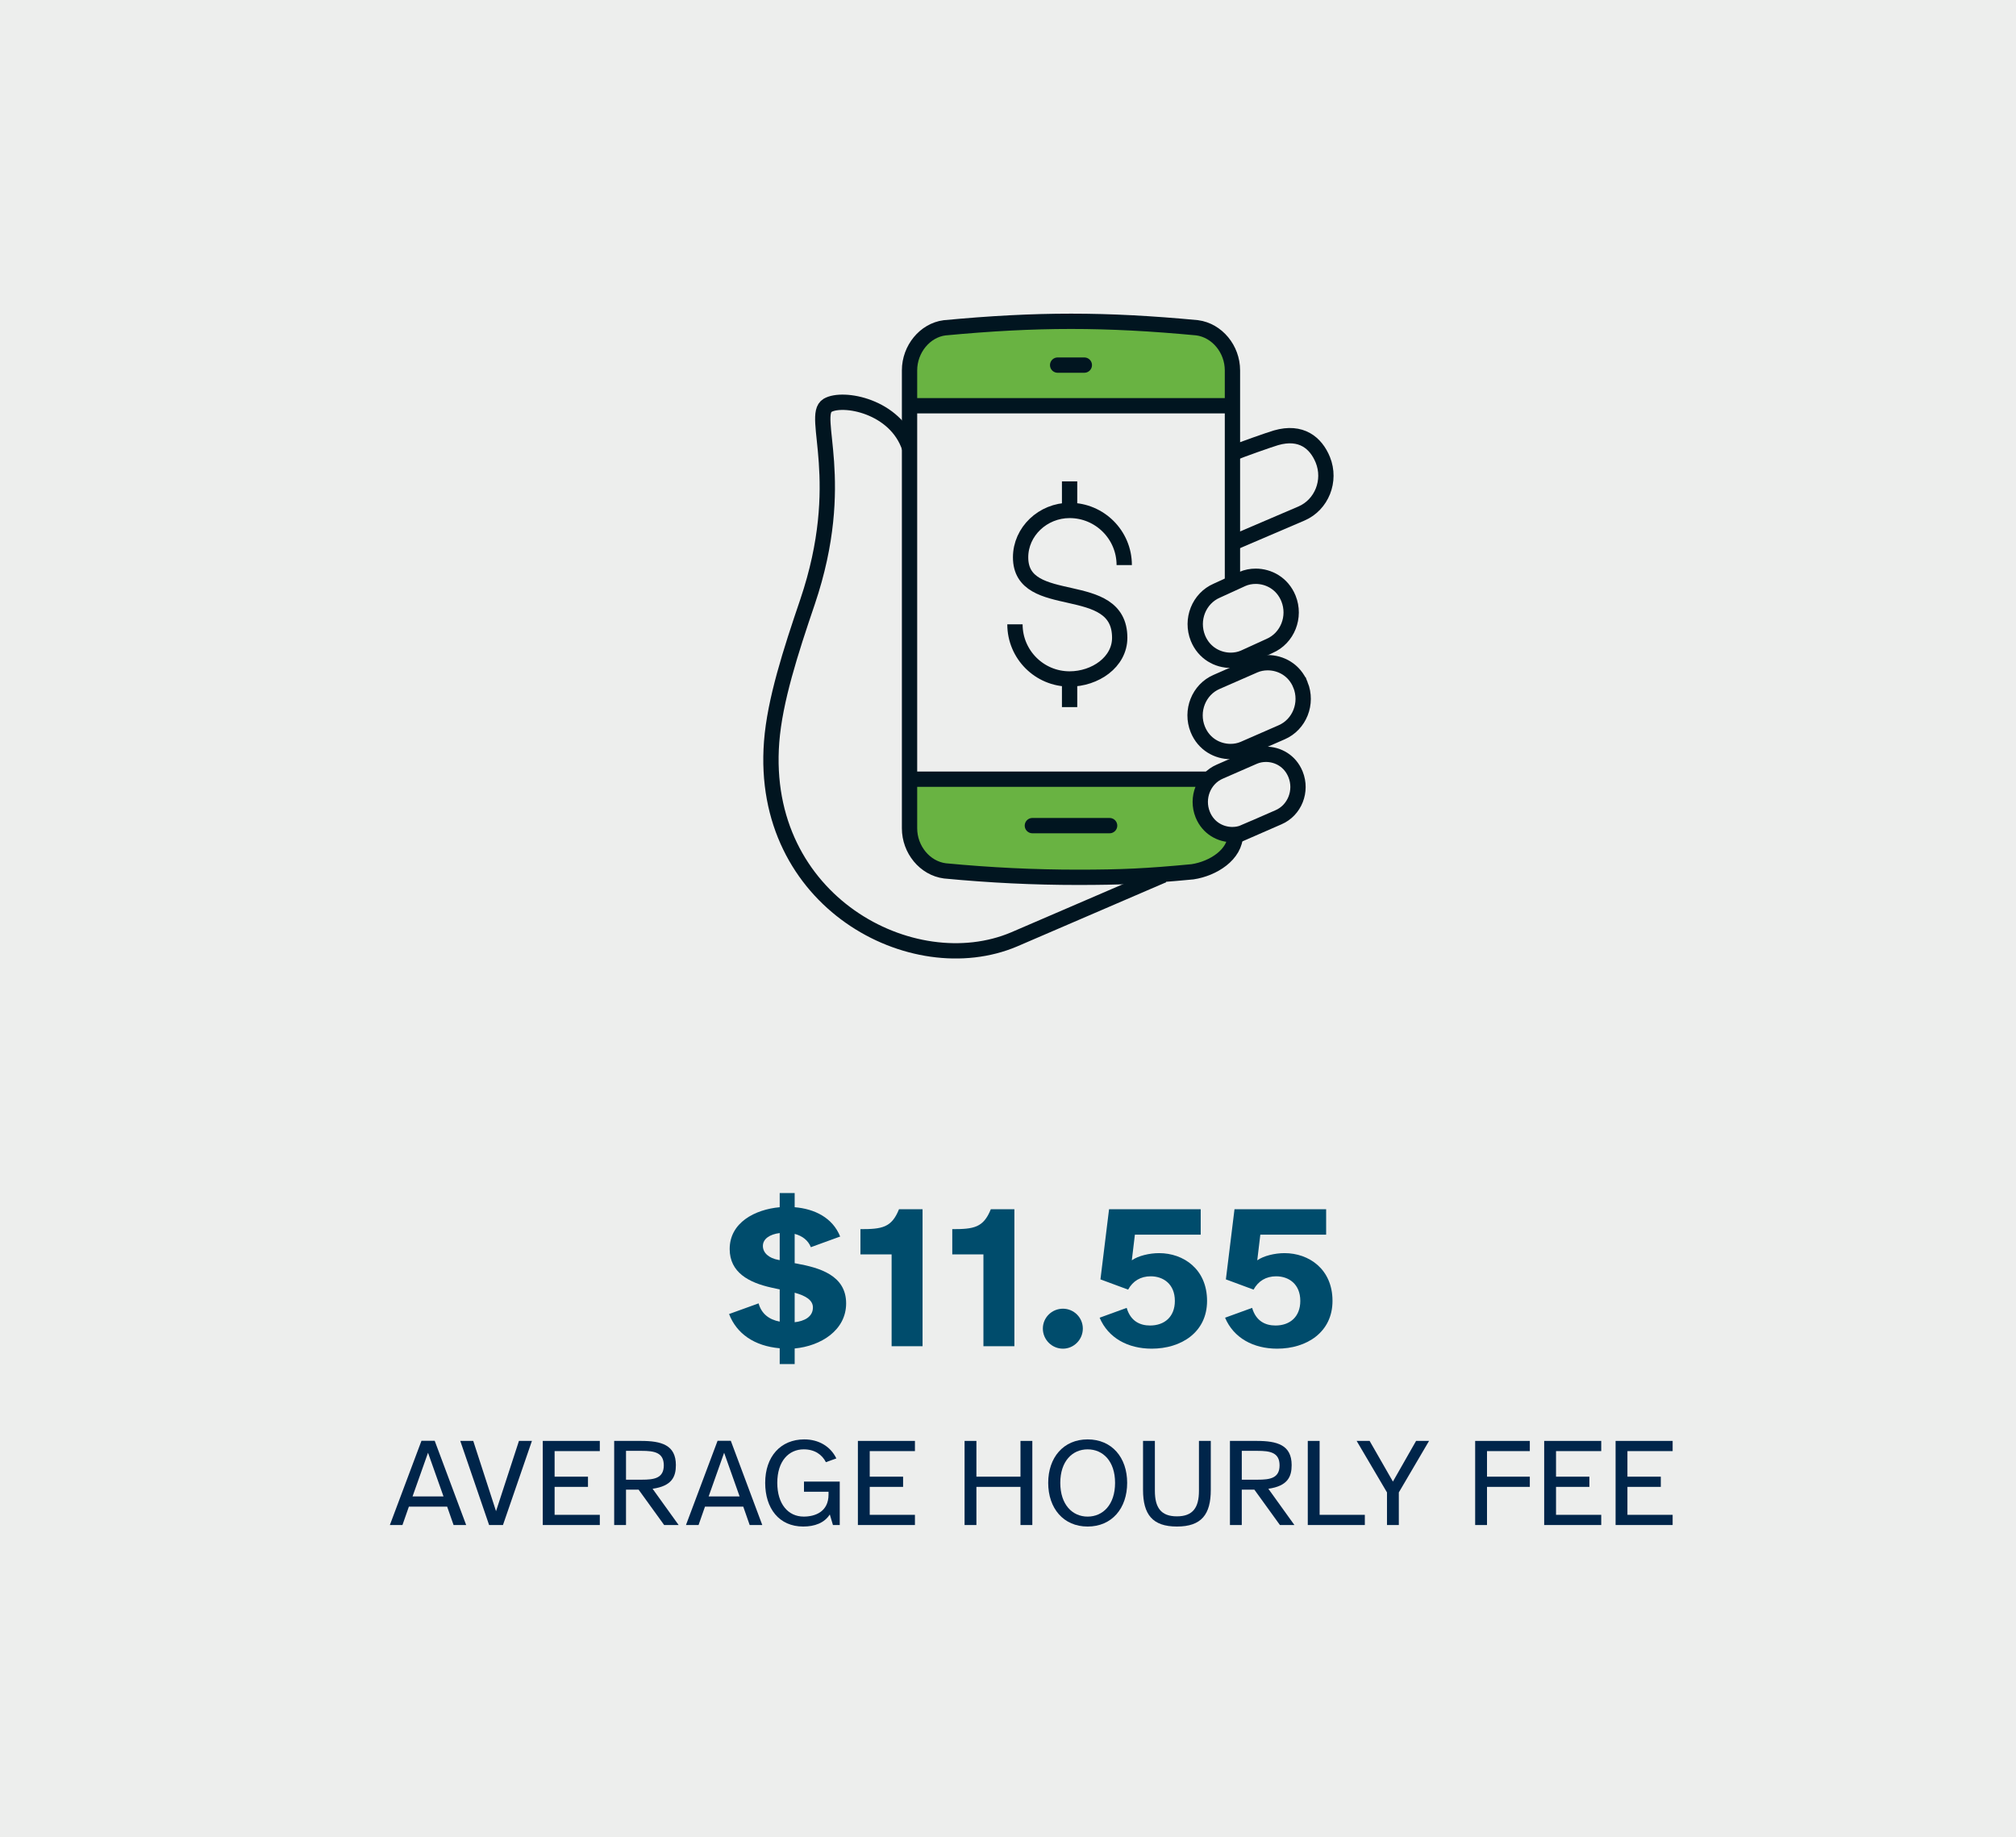 <?xml version="1.0" encoding="UTF-8"?>
<svg id="Layer_1" data-name="Layer 1" xmlns="http://www.w3.org/2000/svg" viewBox="0 0 263.333 240">
  <defs>
    <style>
      .cls-1 {
        fill: #edeeed;
      }

      .cls-1, .cls-2, .cls-3, .cls-4 {
        stroke-width: 0px;
      }

      .cls-2 {
        fill: #00254a;
      }

      .cls-5 {
        stroke-linecap: round;
      }

      .cls-5, .cls-6 {
        fill: none;
        stroke: #011520;
        stroke-miterlimit: 10;
        stroke-width: 2px;
      }

      .cls-3 {
        fill: #004c6c;
      }

      .cls-4 {
        fill: #69b342;
      }
    </style>
  </defs>
  <g>
    <rect class="cls-1" width="263.333" height="240"/>
    <g>
      <polygon class="cls-4" points="119.181 52.998 119.181 48.346 120.264 45.138 122.306 43.346 127.056 42.805 134.099 42.334 141.637 42.334 147.431 42.334 153.556 43.055 156.724 43.263 160.103 45.306 161.368 49.596 160.724 53.221 119.181 52.998"/>
      <polygon class="cls-4" points="119.181 101.778 119.181 108.861 120.264 112.07 122.306 113.861 127.056 114.403 134.099 114.874 141.637 114.874 147.431 114.874 153.556 114.153 156.724 113.945 160.103 111.901 161.368 109.388 160.825 108.461 157.514 107.843 156.431 104.721 156.78 101.555 119.181 101.778"/>
      <path class="cls-6" d="m118.806,58.487c-1.831-5.489-8.744-6.707-10.711-5.538-2.248,1.339,2.732,9.864-2.617,25.673-2.215,6.516-4.27,12.877-4.686,18.281-1.602,20.865,18.421,31.413,31.668,25.803l19.477-8.388"/>
      <path class="cls-6" d="m160.984,76.216v-27.836c0-2.785-2.009-5.226-4.623-5.568-5.94-.558-11.188-.843-16.453-.843-5.258,0-10.533.285-16.533.851-2.562.334-4.57,2.776-4.57,5.56v59.809c0,2.782,2.006,5.228,4.625,5.565,5.942.566,11.612.84,17.344.84s9.006-.152,15-.722c2.682-.407,5.593-2.235,5.593-4.875"/>
      <path class="cls-6" d="m169.869,89.454c-.794-1.967-2.582-2.893-4.281-2.893-.605,0-1.193.114-1.724.343l-4.94,2.162c-2.342,1.005-3.441,3.786-2.468,6.205.798,1.963,2.583,2.893,4.279,2.893.604,0,1.196-.117,1.727-.348l4.939-2.159c2.343-1.007,3.442-3.785,2.468-6.203Z"/>
      <path class="cls-6" d="m162.528,108.704l4.469-1.952c2.118-.912,3.111-3.427,2.228-5.609-.718-1.776-2.333-2.618-3.864-2.616-.547,0-1.081.105-1.564.312l-4.466,1.952c-2.116.913-3.111,3.422-2.229,5.611.72,1.776,2.333,2.615,3.869,2.615.544,0,1.079-.103,1.557-.313Z"/>
      <path class="cls-6" d="m156.477,83.353c.799,1.965,2.588,2.894,4.281,2.894.605,0,1.194-.117,1.724-.346l3.349-1.528c2.345-1.013,3.446-3.792,2.469-6.207-.799-1.964-2.586-2.895-4.28-2.895-.603,0-1.196.117-1.727.347l-3.348,1.531c-2.343,1.009-3.442,3.786-2.468,6.204Z"/>
      <line class="cls-5" x1="134.851" y1="107.843" x2="144.938" y2="107.843"/>
      <line class="cls-5" x1="138.151" y1="47.69" x2="141.636" y2="47.69"/>
      <line class="cls-6" x1="118.806" y1="101.778" x2="157.938" y2="101.778"/>
      <line class="cls-6" x1="160.984" y1="52.998" x2="118.805" y2="52.998"/>
      <path class="cls-6" d="m160.984,70.933l9.018-3.859c2.646-1.14,3.891-4.28,2.788-7.011-.904-2.219-2.832-3.821-6.105-2.881-.813.233-4.629,1.581-5.701,2.032"/>
      <path class="cls-6" d="m146.849,73.811c0-3.942-3.195-7.138-7.137-7.138-3.488,0-6.4,2.759-6.4,6.125,0,7.244,12.947,2.556,12.947,10.509,0,3.185-3.213,5.38-6.547,5.38-3.942,0-7.137-3.194-7.137-7.138"/>
      <line class="cls-6" x1="139.712" y1="66.673" x2="139.712" y2="62.876"/>
      <line class="cls-6" x1="139.712" y1="92.362" x2="139.712" y2="88.687"/>
    </g>
  </g>
  <g>
    <path class="cls-3" d="m95.232,171.639l3.856-1.393c.374,1.339,1.339,2.115,2.758,2.383v-4.204l-1.098-.241c-2.893-.643-5.436-1.955-5.436-5.034,0-3.455,3.294-5.169,6.534-5.463v-1.848h1.955v1.848c2.598.214,4.954,1.365,5.944,3.829l-3.829,1.393c-.348-.884-1.098-1.473-2.115-1.74v3.829l.294.054c2.893.535,6.428,1.499,6.428,5.195,0,3.508-3.294,5.569-6.722,5.891v2.035h-1.955v-2.062c-3.32-.295-5.624-1.901-6.614-4.472Zm6.453-7.07l.161.027v-3.535c-1.285.16-2.196.75-2.196,1.687,0,.911.804,1.607,2.035,1.821Zm4.499,6.213c0-.964-.936-1.526-2.383-1.928v3.856c1.205-.134,2.383-.669,2.383-1.928Z"/>
    <path class="cls-3" d="m112.393,160.552c2.812,0,4.07-.188,5.034-2.598h3.079v17.889h-4.043v-11.997h-4.07v-3.294Z"/>
    <path class="cls-3" d="m124.386,160.552c2.812,0,4.07-.188,5.034-2.598h3.08v17.889h-4.044v-11.997h-4.07v-3.294Z"/>
    <path class="cls-3" d="m138.843,170.942c1.42,0,2.598,1.151,2.598,2.597,0,1.446-1.178,2.625-2.598,2.625-1.445,0-2.624-1.179-2.624-2.625,0-1.445,1.179-2.597,2.624-2.597Z"/>
    <path class="cls-3" d="m143.635,172.12l3.534-1.285c.509,1.74,1.741,2.303,3.053,2.303,1.875,0,3.24-1.125,3.24-3.213,0-2.196-1.499-3.214-3.159-3.214-1.312,0-2.33.616-2.946,1.74l-3.615-1.339,1.125-9.158h11.971v3.32h-8.597l-.401,3.348c.83-.589,2.303-.938,3.562-.938,3.187,0,6.267,2.089,6.267,6.24,0,4.097-3.375,6.239-7.231,6.239-3.106,0-5.678-1.393-6.802-4.044Z"/>
    <path class="cls-3" d="m160.02,172.12l3.534-1.285c.509,1.74,1.741,2.303,3.053,2.303,1.875,0,3.24-1.125,3.24-3.213,0-2.196-1.499-3.214-3.159-3.214-1.312,0-2.33.616-2.946,1.74l-3.615-1.339,1.125-9.158h11.971v3.32h-8.597l-.401,3.348c.83-.589,2.303-.938,3.562-.938,3.187,0,6.267,2.089,6.267,6.24,0,4.097-3.375,6.239-7.231,6.239-3.106,0-5.678-1.393-6.802-4.044Z"/>
  </g>
  <g>
    <path class="cls-2" d="m55.053,188.195h1.728l4.111,11.004h-1.645l-.839-2.401h-5l-.839,2.401h-1.645l4.129-11.004Zm-1.168,7.271h4.047l-2.023-5.708-2.023,5.708Z"/>
    <path class="cls-2" d="m61.816,188.212l2.977,9.178,2.994-9.178h1.694l-3.783,10.987h-1.81l-3.767-10.987h1.694Z"/>
    <path class="cls-2" d="m78.348,188.212v1.332h-5.905v3.339h4.359v1.333h-4.359v3.651h5.905v1.332h-7.451v-10.987h7.451Z"/>
    <path class="cls-2" d="m80.225,199.199v-10.987h3.487c2.681,0,4.572.526,4.572,3.158,0,1.496-.493,2.731-3.043,3.092l3.405,4.737h-1.892l-3.339-4.622h-1.645v4.622h-1.546Zm1.546-9.688v3.767h2.057c1.611,0,2.878-.181,2.878-1.875s-1.267-1.892-2.878-1.892h-2.057Z"/>
    <path class="cls-2" d="m93.731,188.195h1.728l4.111,11.004h-1.645l-.839-2.401h-5l-.839,2.401h-1.645l4.129-11.004Zm-1.168,7.271h4.047l-2.023-5.708-2.023,5.708Z"/>
    <path class="cls-2" d="m105.066,188.014c1.843,0,3.405.889,4.179,2.484l-1.365.493c-.494-.986-1.464-1.678-2.896-1.678-1.94,0-3.454,1.514-3.454,4.376,0,2.763,1.414,4.408,3.454,4.408,1.464,0,3.24-.609,3.24-2.879v-.362h-3.207v-1.332h4.671v5.675h-.888l-.411-1.382c-.708,1.119-1.99,1.579-3.471,1.579-3.158,0-4.968-2.368-4.968-5.707,0-3.422,2.007-5.676,5.115-5.676Z"/>
    <path class="cls-2" d="m119.51,188.212v1.332h-5.905v3.339h4.359v1.333h-4.359v3.651h5.905v1.332h-7.451v-10.987h7.451Z"/>
    <path class="cls-2" d="m127.54,188.212v4.671h5.757v-4.671h1.547v10.987h-1.547v-4.983h-5.757v4.983h-1.546v-10.987h1.546Z"/>
    <path class="cls-2" d="m142.066,188.014c3.175,0,5.165,2.369,5.165,5.676,0,3.322-1.99,5.707-5.165,5.707-3.158,0-5.148-2.385-5.148-5.707,0-3.307,1.99-5.676,5.148-5.676Zm0,10.084c2.007,0,3.586-1.562,3.586-4.408,0-2.83-1.579-4.376-3.586-4.376-1.99,0-3.569,1.546-3.569,4.376,0,2.846,1.579,4.408,3.569,4.408Z"/>
    <path class="cls-2" d="m149.305,194.61v-6.398h1.547v6.514c0,2.171.772,3.339,2.878,3.339s2.879-1.168,2.879-3.339v-6.514h1.546v6.398c0,3.207-1.217,4.786-4.425,4.786-3.19,0-4.425-1.579-4.425-4.786Z"/>
    <path class="cls-2" d="m160.657,199.199v-10.987h3.487c2.682,0,4.573.526,4.573,3.158,0,1.496-.494,2.731-3.043,3.092l3.404,4.737h-1.892l-3.339-4.622h-1.645v4.622h-1.547Zm1.547-9.688v3.767h2.056c1.612,0,2.879-.181,2.879-1.875s-1.267-1.892-2.879-1.892h-2.056Z"/>
    <path class="cls-2" d="m170.824,188.212h1.547v9.655h5.905v1.332h-7.452v-10.987Z"/>
    <path class="cls-2" d="m178.902,188.212l3.043,5.312,3.026-5.312h1.694l-3.948,6.728v4.26h-1.546v-4.26l-3.964-6.728h1.694Z"/>
    <path class="cls-2" d="m199.827,188.212v1.332h-5.593v3.339h5.593v1.333h-5.593v4.983h-1.546v-10.987h7.139Z"/>
    <path class="cls-2" d="m209.155,188.212v1.332h-5.905v3.339h4.358v1.333h-4.358v3.651h5.905v1.332h-7.452v-10.987h7.452Z"/>
    <path class="cls-2" d="m218.483,188.212v1.332h-5.905v3.339h4.358v1.333h-4.358v3.651h5.905v1.332h-7.452v-10.987h7.452Z"/>
  </g>
</svg>